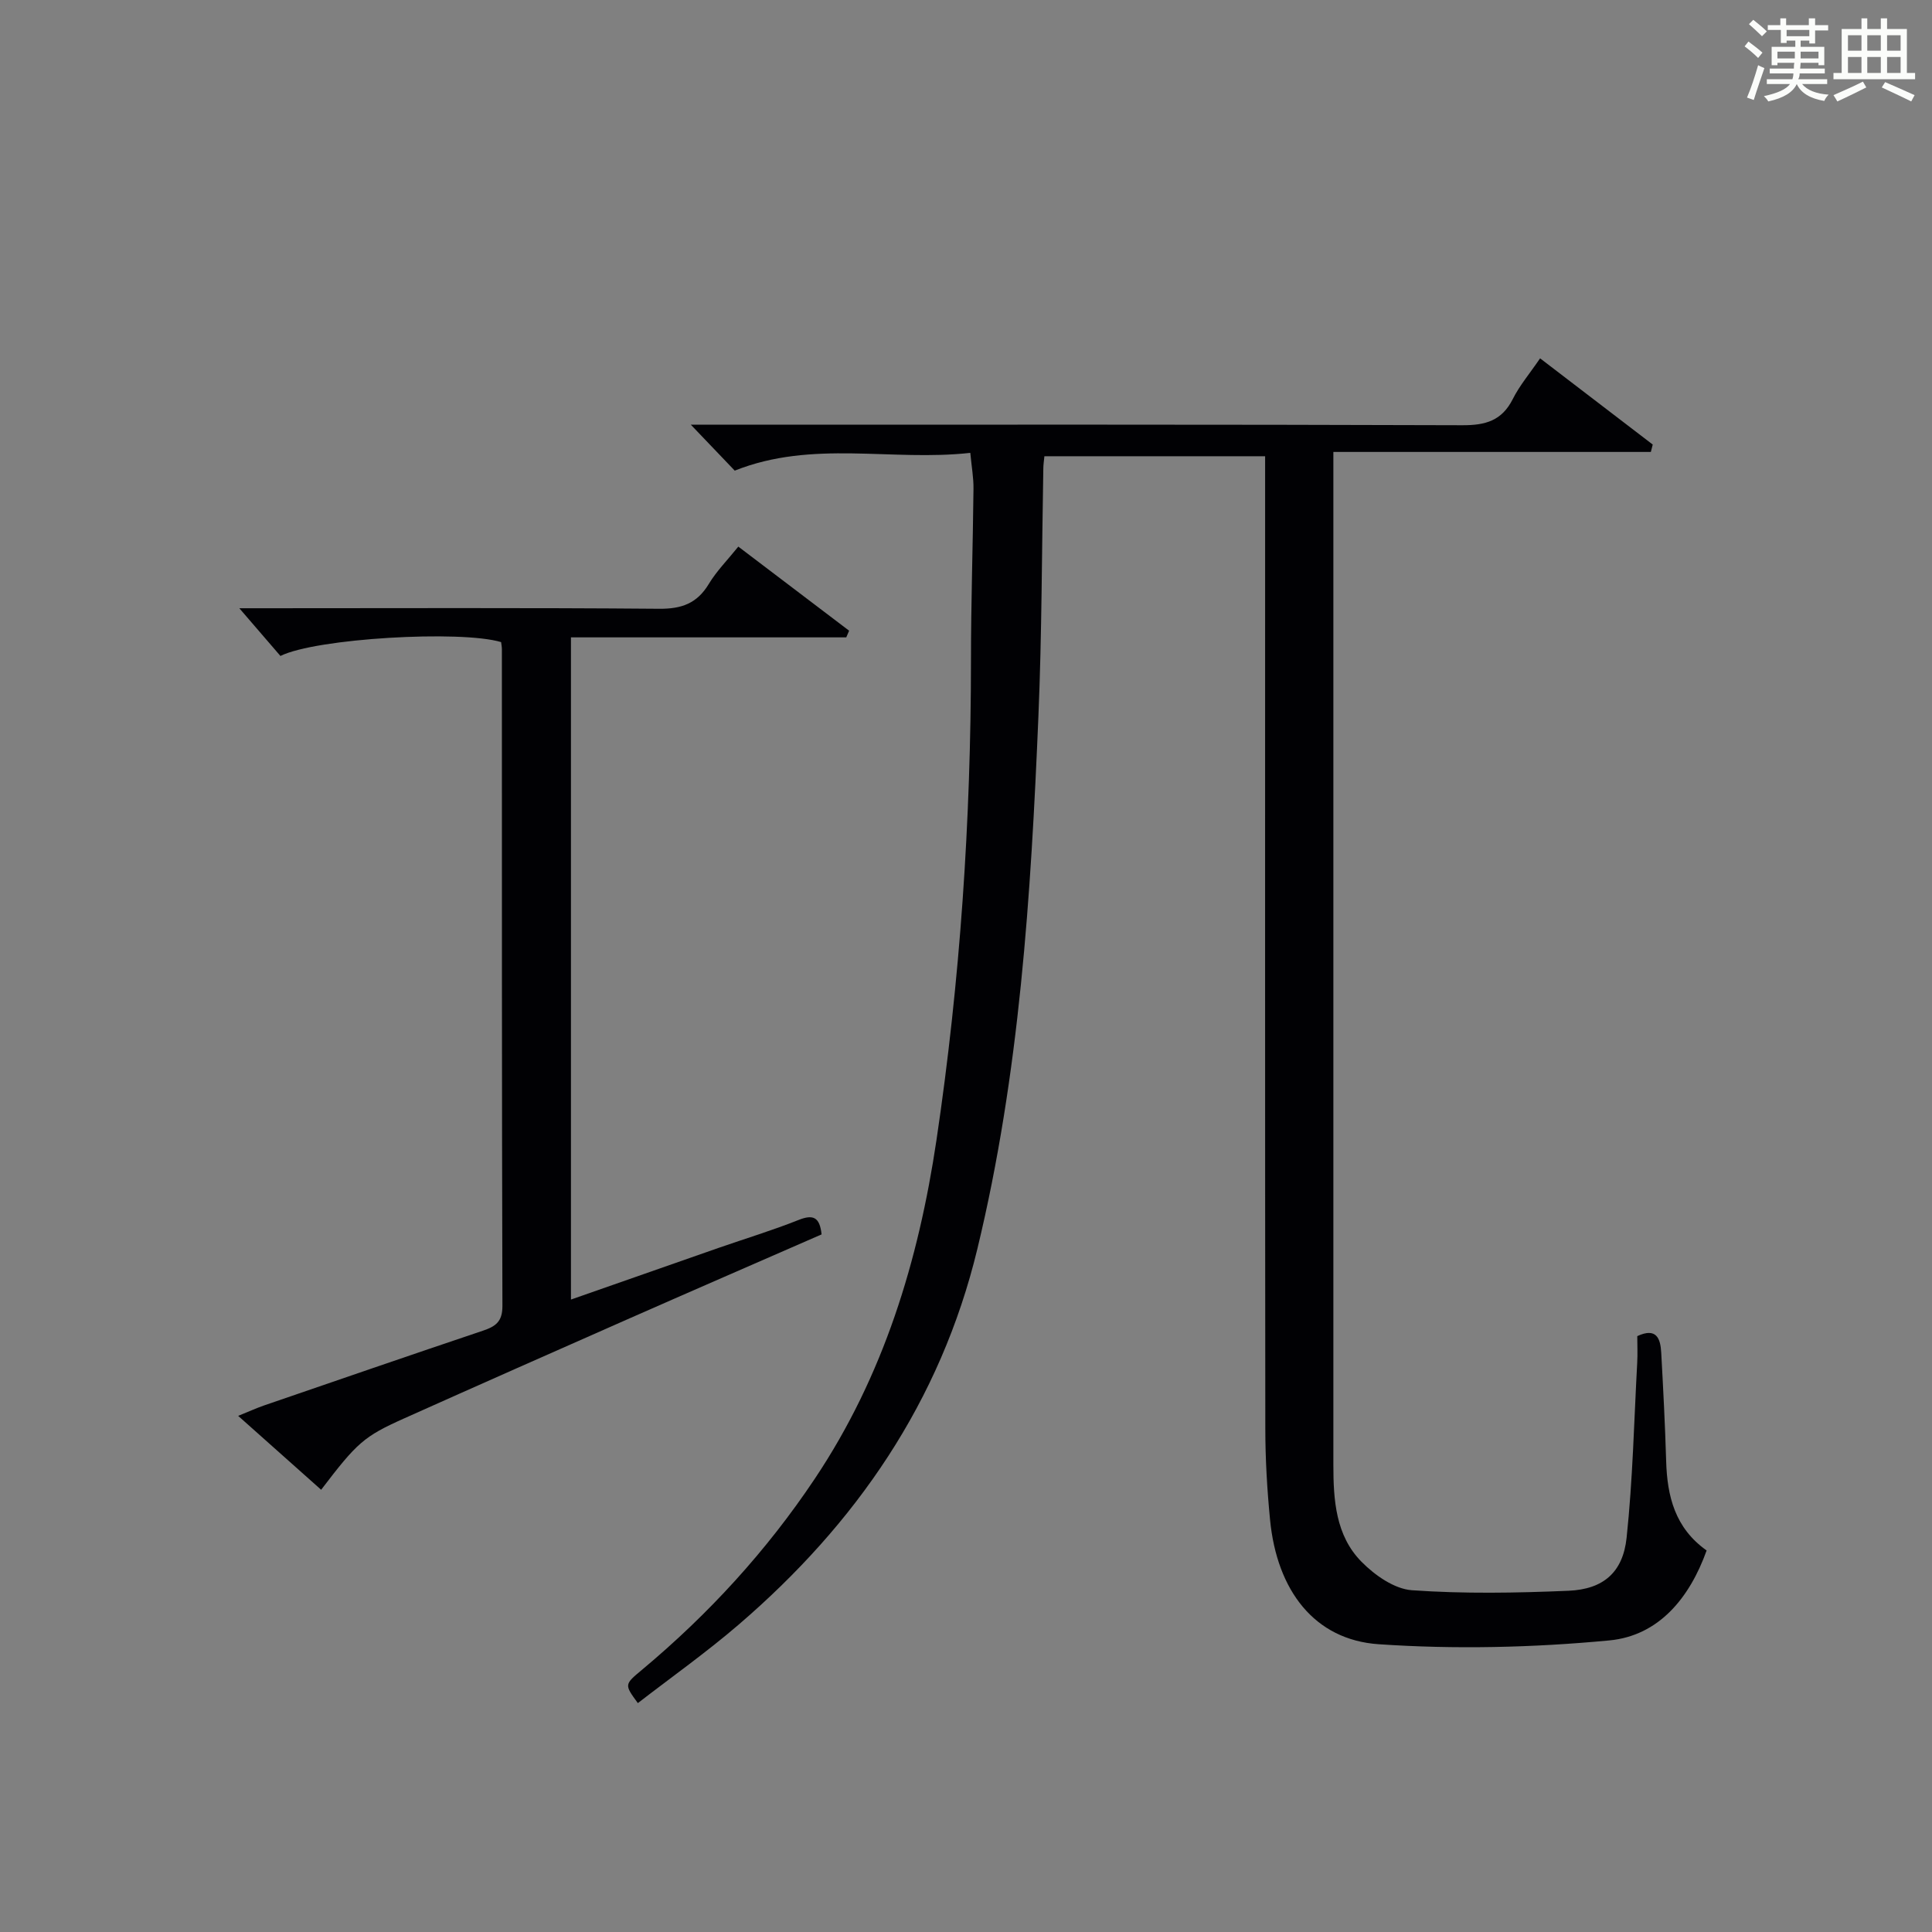 <?xml version="1.0" encoding="utf-8"?>
<svg version="1.1" id="漢_ZDIC_典" xmlns="http://www.w3.org/2000/svg" xmlns:xlink="http://www.w3.org/1999/xlink" x="0px" y="0px"
	 viewBox="0 0 400 400" style="enable-background:new 0 0 400 400;" xml:space="preserve">
<rect x="0" y="0" width="400" height="400" fill="#808080" stroke="none"/>
<style type="text/css">
	.st1{fill:#010104;}
	.st0{fill:#fbfcfa;}
</style>
<g>
	<path class="st0" d="M361.2,9.6l0.8-1c0.9,0.7,1.9,1.4,2.9,2.3L364,12C363,11,362,10.2,361.2,9.6z M361.7,20.2
		c0.9-2.1,1.6-4.3,2.3-6.7c0.4,0.2,0.8,0.4,1.3,0.6c-0.7,2.1-1.5,4.3-2.2,6.6L361.7,20.2z M362.1,5l0.9-0.9c1,0.8,2,1.6,2.8,2.4
		l-1,1C363.9,6.6,363,5.8,362.1,5z M374.6,3.8h1.2v1.4h2.7v1.1h-2.7v2.7h-1.2V8.4h-1.8v1.3h4.9v3.8h-1.2v-0.5h-3.7
		c0,0.4-0.1,0.9-0.1,1.2h5.1v1h-5.2c0,0.5-0.1,0.9-0.3,1.2h6v1h-5.2c1.1,1.3,2.9,2,5.5,2.2c-0.4,0.4-0.7,0.8-0.9,1.3
		c-2.9-0.5-4.8-1.6-5.7-3.5H372c-0.8,1.7-2.7,2.9-5.9,3.6c-0.2-0.4-0.6-0.8-0.9-1.1c2.8-0.6,4.6-1.4,5.4-2.5h-4.8v-1h5.3
		c0.1-0.3,0.2-0.7,0.2-1.2h-4.9v-1h5c0-0.4,0-0.8,0.1-1.2H368v0.5h-1.2V9.7h4.9V8.4h-1.8v0.5h-1.2V6.2H366V5.2h2.6V3.8h1.2v1.4h4.7
		V3.8z M368,12.1h3.6c0-0.4,0-0.9,0-1.4H368V12.1z M369.9,7.5h4.7V6.2h-4.7V7.5z M376.5,10.7h-3.7c0,0.5,0,1,0,1.4h3.7V10.7z"/>
	<path class="st0" d="M385.3,3.8h1.3V6h2.8V3.8h1.3V6h4.1v9.1h1.7v1.3h-16.9v-1.3h1.7V6h4.1V3.8z M385.7,16.9l0.7,1.2
		c-1.8,0.9-3.8,1.9-6,2.9c-0.2-0.4-0.5-0.8-0.8-1.3C381.9,18.7,383.9,17.8,385.7,16.9z M382.6,10.5h2.8V7.3h-2.8V10.5z M382.6,15.1
		h2.8v-3.3h-2.8V15.1z M386.6,10.5h2.8V7.3h-2.8V10.5z M386.6,15.1h2.8v-3.3h-2.8V15.1z M390.3,17c2.1,0.9,4.1,1.8,6.1,2.7l-0.7,1.3
		c-2.2-1.1-4.2-2-6.1-2.9L390.3,17z M393.5,7.3h-2.8v3.2h2.8V7.3z M390.7,15.1h2.8v-3.3h-2.8V15.1z"/>
	
	<path class="st1" d="M200.89,93.76c-16.34,1.82-32.63-2.75-48.77,3.68c-2.54-2.66-5.37-5.62-9.09-9.51c2.81,0,4.54,0,6.27,0
		c51.15,0,102.3-0.07,153.45,0.11c4.82,0.02,8.2-0.94,10.46-5.43c1.4-2.79,3.48-5.24,5.65-8.42c7.94,6.07,15.63,11.96,23.32,17.85
		c-0.13,0.51-0.26,1.02-0.39,1.53c-21.72,0-43.43,0-65.73,0c0,2.73,0,4.51,0,6.29c0,67.81,0,135.63,0,203.44
		c0,7.26,0.47,14.63,5.83,20.05c2.74,2.78,6.79,5.63,10.43,5.89c10.76,0.76,21.63,0.57,32.43,0.11c7.18-0.31,11.26-3.79,12.02-10.97
		c1.28-12.04,1.54-24.19,2.2-36.29c0.1-1.82,0.01-3.64,0.01-5.46c4-1.86,4.8,0.52,4.96,3.44c0.41,7.47,0.8,14.95,1.02,22.43
		c0.21,7.27,1.82,13.86,8.38,18.51c-3.53,9.85-9.93,17.65-20.14,18.62c-15.82,1.5-31.92,1.87-47.77,0.79
		c-13.29-0.91-21.06-11.12-22.48-25.78c-0.61-6.28-0.98-12.61-0.98-18.92c-0.07-65.15-0.04-130.3-0.04-195.44c0-1.82,0-3.63,0-5.82
		c-15.34,0-30.37,0-45.7,0c-0.08,0.88-0.21,1.67-0.22,2.47c-0.32,17.14-0.3,34.29-1.02,51.42c-1.55,37.04-3.88,73.99-12.64,110.23
		c-7.64,31.62-25.12,56.91-49.45,77.81c-6.67,5.73-13.87,10.83-20.84,16.22c-2.83-3.87-2.81-3.84,0.91-6.94
		c13.75-11.49,25.74-24.57,35.71-39.49c14.25-21.31,21.48-45.09,25.21-70.17c4.9-32.95,7.13-66.08,7.14-99.39
		c0-11.81,0.4-23.62,0.52-35.43C201.58,98.92,201.16,96.65,200.89,93.76z"/>
	<path class="st1" d="M118.21,131.96c0,46.11,0,91.25,0,137.1c10.44-3.65,20.55-7.2,30.66-10.73c5.49-1.91,11.07-3.6,16.47-5.75
		c3.04-1.21,4.38-0.58,4.76,2.99c-13.43,5.87-26.96,11.74-40.45,17.69c-15.35,6.77-30.7,13.56-46.01,20.42
		c-8.35,3.74-9.71,5.01-17.15,14.76c-5.53-4.93-11.04-9.83-17.18-15.3c2.19-0.88,3.75-1.6,5.37-2.16
		c15.08-5.18,30.15-10.38,45.26-15.46c2.63-0.88,4.09-1.85,4.08-5.12c-0.13-45.33-0.1-90.66-0.11-135.99c0-0.5-0.11-0.99-0.16-1.47
		c-8.33-2.51-38.33-0.8-45.69,2.87c-2.64-3.07-5.43-6.3-8.51-9.88c1.5,0,3.21,0,4.92,0c27.33,0,54.66-0.12,81.99,0.11
		c4.67,0.04,7.86-1.11,10.29-5.14c1.6-2.66,3.85-4.92,6.11-7.73c7.81,5.92,15.38,11.67,22.94,17.41c-0.2,0.46-0.39,0.92-0.59,1.38
		C156.35,131.96,137.49,131.96,118.21,131.96z"/>
</g>
</svg>

